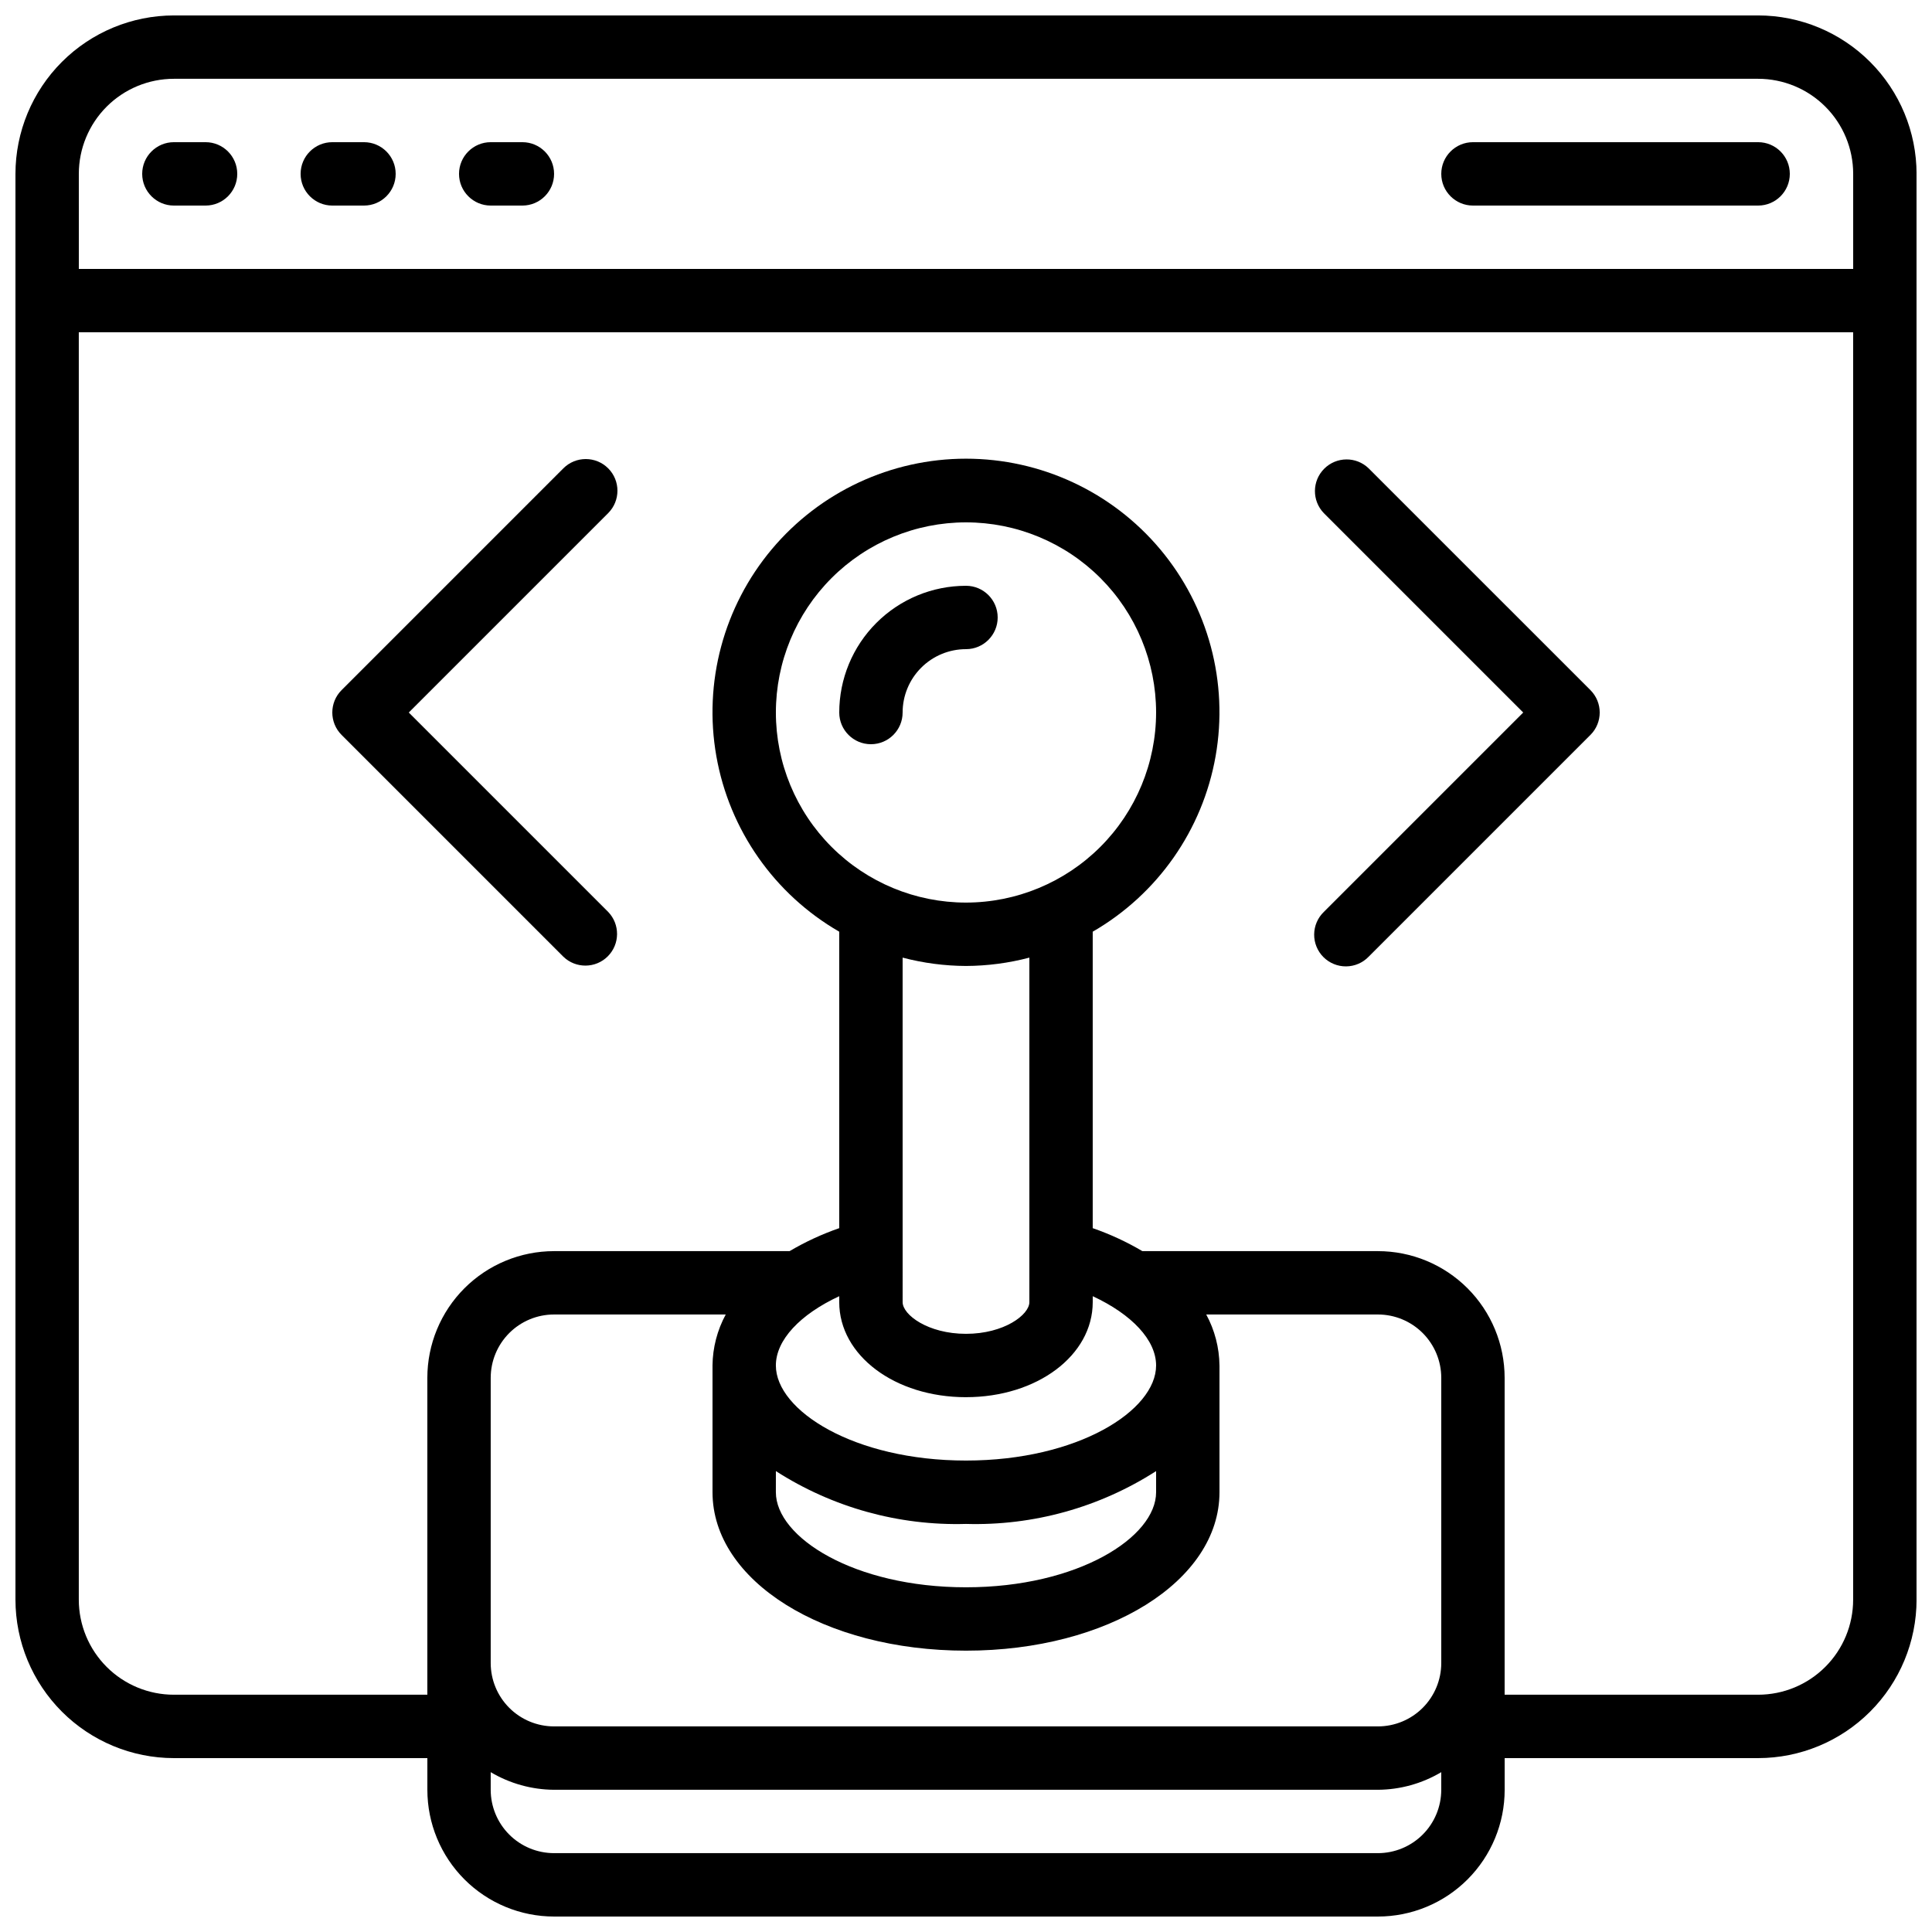 <?xml version="1.0" encoding="UTF-8"?>
<!-- Uploaded to: ICON Repo, www.svgrepo.com, Generator: ICON Repo Mixer Tools -->
<svg width="800px" height="800px" version="1.1" viewBox="144 144 512 512" xmlns="http://www.w3.org/2000/svg">
 <defs>
  <clipPath id="a">
   <path d="m148.09 148.09h503.81v503.81h-503.81z"/>
  </clipPath>
 </defs>
 <g clip-path="url(#a)">
  <path d="m609.92 148.09h-419.84c-11.133 0.012-21.801 4.441-29.672 12.312s-12.301 18.539-12.312 29.672v377.86c0.012 11.133 4.441 21.805 12.312 29.676 7.871 7.867 18.539 12.297 29.672 12.309h67.176v8.398c0 8.906 3.539 17.449 9.836 23.75 6.301 6.297 14.844 9.836 23.75 9.836h218.32c8.91 0 17.453-3.539 23.75-9.836 6.301-6.301 9.84-14.844 9.84-23.75v-8.398h67.176-0.004c11.133-0.012 21.805-4.441 29.672-12.309 7.871-7.871 12.301-18.543 12.312-29.676v-377.86c-0.012-11.133-4.441-21.801-12.312-29.672-7.867-7.871-18.539-12.301-29.672-12.312zm-445.03 41.984c0-6.68 2.656-13.09 7.379-17.812s11.133-7.379 17.812-7.379h419.84c6.684 0 13.09 2.656 17.812 7.379 4.727 4.723 7.379 11.133 7.379 17.812v25.191h-470.22zm235.11 193.12c-13.363 0-26.18-5.305-35.625-14.754-9.449-9.449-14.758-22.262-14.758-35.625s5.309-26.176 14.758-35.625c9.445-9.449 22.262-14.758 35.625-14.758 13.359 0 26.176 5.309 35.625 14.758 9.445 9.449 14.754 22.262 14.754 35.625-0.012 13.359-5.324 26.164-14.77 35.609-9.445 9.445-22.254 14.758-35.609 14.77zm0 16.793v0.004c5.668-0.023 11.312-0.766 16.793-2.211v91.301c0 3.359-6.719 8.398-16.793 8.398-10.078 0-16.793-5.039-16.793-8.398l-0.004-91.301c5.484 1.445 11.125 2.188 16.797 2.211zm0 114.28c18.836 0 33.586-11.059 33.586-25.191v-1.57c10.336 4.805 16.793 11.598 16.793 18.363 0 11.914-20.691 25.191-50.383 25.191s-50.383-13.273-50.383-25.191c0-6.769 6.457-13.562 16.793-18.363v1.57c0.004 14.133 14.758 25.195 33.594 25.195zm-50.383 19.59c15.004 9.633 32.562 14.512 50.383 14 17.816 0.512 35.379-4.367 50.379-14v5.602c0 11.914-20.691 25.191-50.383 25.191s-50.383-13.273-50.383-25.191zm-16.793-27.984v33.586c0 23.512 29.508 41.984 67.176 41.984s67.176-18.473 67.176-41.984v-33.586h-0.004c-0.051-4.727-1.254-9.367-3.508-13.52h45.492c4.453 0 8.727 1.77 11.875 4.918 3.148 3.152 4.918 7.422 4.918 11.875v75.574c0 4.453-1.77 8.723-4.918 11.875-3.148 3.148-7.422 4.918-11.875 4.918h-218.32c-4.453 0-8.727-1.77-11.875-4.918-3.148-3.152-4.918-7.422-4.918-11.875v-75.574c0-4.453 1.77-8.723 4.918-11.875 3.148-3.148 7.422-4.918 11.875-4.918h45.492c-2.25 4.152-3.457 8.793-3.508 13.52zm176.33 129.23h-218.32c-4.453 0-8.727-1.77-11.875-4.918-3.148-3.148-4.918-7.422-4.918-11.875v-4.668c5.082 3.019 10.879 4.633 16.793 4.668h218.32c5.914-0.035 11.711-1.648 16.793-4.668v4.668c0 4.453-1.77 8.727-4.918 11.875-3.148 3.148-7.422 4.918-11.875 4.918zm100.76-41.984h-67.172v-83.969c0-8.906-3.539-17.449-9.84-23.75-6.297-6.297-14.84-9.836-23.75-9.836h-62.414c-4.168-2.465-8.578-4.504-13.156-6.09v-78.566c17.195-9.93 29.117-26.957 32.566-46.512 3.449-19.555-1.934-39.633-14.695-54.844-12.762-15.211-31.602-23.996-51.457-23.996-19.859 0-38.695 8.785-51.461 23.996-12.762 15.211-18.145 35.289-14.695 54.844 3.449 19.555 15.371 36.582 32.566 46.512v78.57-0.004c-4.578 1.586-8.984 3.625-13.156 6.09h-62.414c-8.906 0-17.449 3.539-23.75 9.836-6.297 6.301-9.836 14.844-9.836 23.75v83.969h-67.176c-6.68 0-13.09-2.652-17.812-7.379-4.723-4.723-7.379-11.129-7.379-17.812v-335.87h470.22v335.87c0 6.684-2.652 13.09-7.379 17.812-4.723 4.727-11.129 7.379-17.812 7.379z"/>
 </g>
 <path d="m198.48 181.68h-8.398c-4.637 0-8.398 3.762-8.398 8.398s3.762 8.398 8.398 8.398h8.398c4.637 0 8.395-3.762 8.395-8.398s-3.758-8.398-8.395-8.398z"/>
 <path d="m240.46 181.68h-8.395c-4.637 0-8.398 3.762-8.398 8.398s3.762 8.398 8.398 8.398h8.398-0.004c4.641 0 8.398-3.762 8.398-8.398s-3.758-8.398-8.398-8.398z"/>
 <path d="m282.44 181.68h-8.395c-4.637 0-8.398 3.762-8.398 8.398s3.762 8.398 8.398 8.398h8.398-0.004c4.641 0 8.398-3.762 8.398-8.398s-3.758-8.398-8.398-8.398z"/>
 <path d="m609.92 181.68h-75.57c-4.637 0-8.398 3.762-8.398 8.398s3.762 8.398 8.398 8.398h75.57c4.637 0 8.398-3.762 8.398-8.398s-3.762-8.398-8.398-8.398z"/>
 <path d="m400 299.24c-8.91 0-17.453 3.535-23.75 9.836-6.301 6.297-9.84 14.84-9.84 23.75 0 4.637 3.762 8.398 8.398 8.398 4.637 0 8.395-3.762 8.395-8.398 0-4.453 1.77-8.727 4.922-11.875 3.148-3.148 7.418-4.918 11.875-4.918 4.637 0 8.395-3.762 8.395-8.398 0-4.637-3.758-8.395-8.395-8.395z"/>
 <path d="m305.17 268.11c-3.277-3.277-8.594-3.277-11.871 0l-58.777 58.777c-3.277 3.281-3.277 8.594 0 11.875l58.777 58.777c3.293 3.18 8.531 3.137 11.77-0.102 3.238-3.242 3.285-8.477 0.102-11.773l-52.84-52.84 52.84-52.84c3.277-3.281 3.277-8.598 0-11.875z"/>
 <path d="m506.7 268.11c-3.293-3.184-8.531-3.137-11.77 0.102-3.238 3.238-3.285 8.477-0.102 11.773l52.84 52.84-52.84 52.84c-1.621 1.566-2.543 3.715-2.562 5.969-0.02 2.25 0.867 4.418 2.457 6.008 1.594 1.594 3.758 2.481 6.012 2.461 2.25-0.02 4.402-0.941 5.965-2.562l58.777-58.777h0.004c3.277-3.281 3.277-8.594 0-11.875z"/>
</svg>